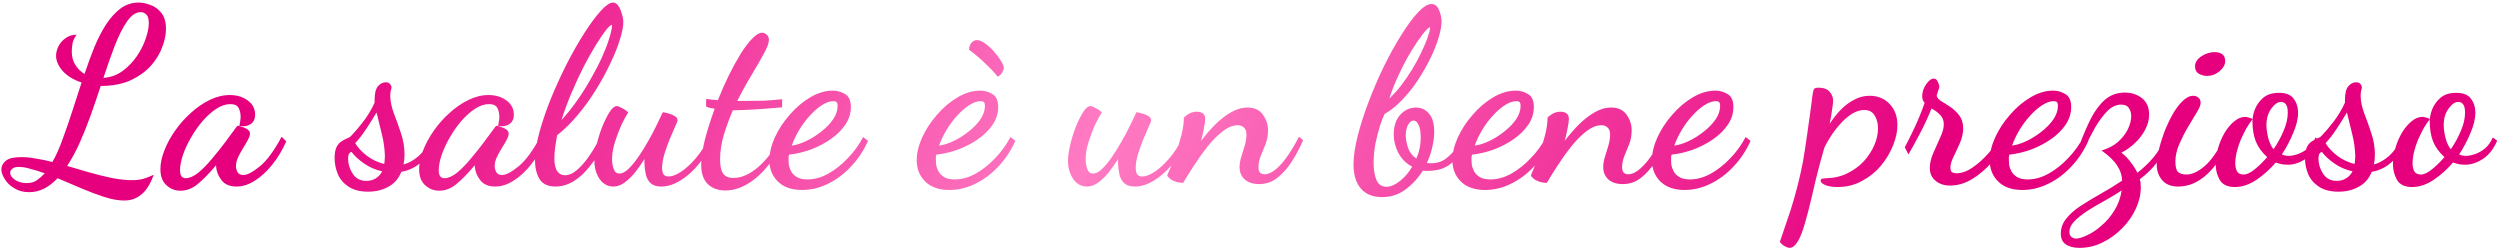 <svg width="586" height="59" viewBox="0 0 586 59" fill="none" xmlns="http://www.w3.org/2000/svg">
<path d="M29.128 47.002C27.709 47.002 26.118 46.715 24.355 46.14C22.592 45.565 20.771 44.875 18.892 44.07C17.052 43.265 15.251 42.498 13.488 41.77C12.529 42.805 11.494 43.61 10.383 44.185C9.271 44.76 8.082 45.047 6.817 45.047C5.476 45.047 4.326 44.741 3.368 44.127C2.371 43.553 1.623 42.843 1.125 42C0.588 41.157 0.32 40.39 0.32 39.7C0.32 38.933 0.665 38.263 1.355 37.688C2.045 37.112 3.272 36.825 5.035 36.825C6.07 36.825 7.201 36.94 8.428 37.17C9.693 37.362 10.977 37.63 12.28 37.975C13.162 36.442 13.967 34.64 14.695 32.57C15.462 30.5 16.209 28.334 16.938 26.073C17.666 23.773 18.394 21.53 19.122 19.345C17.206 18.693 15.73 17.793 14.695 16.642C13.66 15.454 13.143 14.266 13.143 13.078C13.143 12.311 13.334 11.563 13.717 10.835C14.101 10.068 14.657 9.436 15.385 8.938C16.113 8.401 16.976 8.133 17.973 8.133C17.474 8.746 17.148 9.436 16.995 10.203C16.88 10.969 16.823 11.582 16.823 12.043C16.823 13.307 17.11 14.381 17.685 15.262C18.26 16.144 18.969 16.834 19.812 17.332C20.541 15.148 21.308 13.058 22.113 11.065C22.956 9.033 23.876 7.251 24.872 5.718C25.907 4.146 27.038 2.9 28.265 1.98C29.53 1.06 30.948 0.6 32.52 0.6C33.402 0.6 34.322 0.792 35.28 1.175C36.277 1.52 37.12 2.133 37.81 3.015C38.538 3.897 38.903 5.162 38.903 6.81C38.903 8.113 38.615 9.512 38.04 11.008C37.503 12.502 36.641 13.94 35.453 15.32C34.264 16.662 32.731 17.793 30.852 18.712C29.012 19.594 26.77 20.073 24.125 20.15C24.048 20.15 23.953 20.15 23.837 20.15C23.761 20.15 23.684 20.15 23.608 20.15C22.879 22.373 22.113 24.616 21.308 26.878C20.503 29.139 19.64 31.305 18.72 33.375C17.8 35.445 16.803 37.285 15.73 38.895C17.225 39.317 18.873 39.796 20.675 40.333C22.515 40.869 24.336 41.329 26.137 41.712C27.977 42.057 29.587 42.23 30.968 42.23C31.887 42.23 32.731 42.134 33.498 41.943C34.303 41.712 35.146 41.387 36.028 40.965C35.261 43.112 34.303 44.645 33.153 45.565C32.041 46.523 30.699 47.002 29.128 47.002ZM6.242 42.92C7.239 42.92 8.044 42.69 8.658 42.23C9.271 41.808 9.884 41.272 10.498 40.62C9.309 40.198 8.197 39.853 7.162 39.585C6.128 39.278 5.227 39.125 4.46 39.125C3.732 39.125 3.214 39.259 2.908 39.528C2.562 39.796 2.39 40.122 2.39 40.505C2.39 41.118 2.773 41.674 3.54 42.172C4.307 42.671 5.207 42.92 6.242 42.92ZM24.24 18.253C25.927 18.137 27.422 17.601 28.725 16.642C30.028 15.684 31.14 14.534 32.06 13.193C32.98 11.851 33.67 10.49 34.13 9.11C34.628 7.692 34.877 6.465 34.877 5.43C34.877 4.433 34.686 3.763 34.303 3.417C33.919 3.034 33.478 2.842 32.98 2.842C31.868 2.842 30.814 3.552 29.817 4.97C28.821 6.388 27.863 8.267 26.942 10.605C26.061 12.905 25.16 15.454 24.24 18.253ZM42.315 44.703C41.05 44.703 39.958 44.281 39.038 43.438C38.079 42.594 37.6 41.329 37.6 39.642C37.6 38.301 37.907 36.844 38.52 35.273C39.134 33.701 39.977 32.148 41.05 30.615C42.124 29.082 43.35 27.702 44.73 26.475C46.11 25.21 47.586 24.194 49.158 23.427C50.729 22.661 52.301 22.277 53.873 22.277C55.521 22.277 56.92 22.699 58.07 23.543C59.22 24.386 59.795 25.497 59.795 26.878C59.795 27.913 59.431 28.66 58.703 29.12C57.974 29.58 57.112 29.714 56.115 29.523C56.192 29.177 56.249 28.832 56.288 28.488C56.364 28.142 56.403 27.778 56.403 27.395C56.403 26.628 56.249 25.938 55.943 25.325C55.636 24.712 54.984 24.405 53.988 24.405C52.914 24.405 51.822 24.769 50.71 25.497C49.599 26.226 48.525 27.184 47.49 28.372C46.494 29.523 45.593 30.807 44.788 32.225C43.983 33.605 43.35 34.966 42.89 36.307C42.43 37.649 42.2 38.857 42.2 39.93C42.2 41.157 42.641 41.77 43.523 41.77C44.404 41.77 45.382 41.348 46.455 40.505C47.529 39.623 48.602 38.531 49.675 37.227C50.787 35.924 51.841 34.602 52.838 33.26C53.834 31.88 54.697 30.711 55.425 29.753C55.54 29.561 55.694 29.465 55.885 29.465C56.039 29.503 56.326 29.599 56.748 29.753C57.208 29.867 57.629 30.059 58.013 30.328C58.396 30.596 58.588 30.941 58.588 31.363C58.588 31.746 58.415 32.244 58.07 32.858C57.764 33.432 57.38 34.084 56.92 34.812C56.499 35.502 56.115 36.212 55.77 36.94C55.464 37.63 55.31 38.301 55.31 38.953C55.31 39.451 55.444 39.93 55.713 40.39C55.981 40.812 56.422 41.023 57.035 41.023C57.955 41.023 59.239 40.352 60.888 39.01C62.574 37.63 64.28 35.311 66.005 32.053L67.098 33.145C66.178 35.215 65.066 37.055 63.763 38.665C62.498 40.237 61.156 41.463 59.738 42.345C58.319 43.265 56.882 43.725 55.425 43.725C53.854 43.725 52.684 43.227 51.918 42.23C51.151 41.233 50.729 40.16 50.653 39.01C50.653 38.933 50.653 38.876 50.653 38.837C50.653 38.799 50.653 38.761 50.653 38.722C49.119 40.562 47.701 42.019 46.398 43.093C45.133 44.166 43.772 44.703 42.315 44.703ZM86.309 44.932C84.392 44.932 82.839 44.53 81.651 43.725C80.501 42.958 79.677 41.981 79.179 40.792C78.68 39.566 78.431 38.32 78.431 37.055C78.431 35.943 78.584 35.081 78.891 34.468C79.198 33.854 79.581 33.413 80.041 33.145C80.501 32.838 80.923 32.608 81.306 32.455C81.728 32.302 82.034 32.129 82.226 31.938C83.184 30.941 84.162 29.791 85.159 28.488C86.194 27.146 87.075 25.67 87.804 24.06V23.485C87.804 21.952 88.053 20.878 88.551 20.265C89.088 19.613 89.701 19.288 90.391 19.288C90.851 19.288 91.177 19.402 91.369 19.633C91.599 19.863 91.733 20.131 91.771 20.438C91.771 20.668 91.714 20.936 91.599 21.242C91.522 21.549 91.484 21.971 91.484 22.508C91.484 23.657 91.752 24.98 92.289 26.475C92.864 27.932 93.419 29.484 93.956 31.133C94.531 32.781 94.819 34.468 94.819 36.193C94.819 36.653 94.799 37.074 94.761 37.458C94.723 37.841 94.665 38.205 94.589 38.55C95.777 38.243 96.946 37.592 98.096 36.595C99.246 35.56 100.339 34.046 101.374 32.053L102.064 32.57C101.335 34.755 100.281 36.518 98.901 37.86C97.521 39.163 95.911 39.968 94.071 40.275C93.458 41.847 92.442 43.016 91.024 43.782C89.644 44.549 88.072 44.932 86.309 44.932ZM85.906 42.403C86.673 42.403 87.382 42.211 88.034 41.828C88.685 41.444 89.203 40.888 89.586 40.16C88.014 39.815 86.596 39.202 85.331 38.32C84.066 37.438 83.089 36.538 82.399 35.617C81.862 35.733 81.594 36.25 81.594 37.17C81.594 38.435 81.958 39.623 82.686 40.735C83.414 41.847 84.488 42.403 85.906 42.403ZM90.046 38.435C90.123 38.167 90.161 37.86 90.161 37.515C90.199 37.132 90.219 36.844 90.219 36.653C90.18 34.928 89.95 33.222 89.529 31.535C89.107 29.848 88.685 28.123 88.264 26.36C87.574 27.548 86.769 28.832 85.849 30.212C84.929 31.593 84.066 32.704 83.261 33.547C83.874 34.583 84.775 35.56 85.964 36.48C87.152 37.4 88.513 38.052 90.046 38.435ZM102.96 44.703C101.695 44.703 100.602 44.281 99.682 43.438C98.724 42.594 98.245 41.329 98.245 39.642C98.245 38.301 98.551 36.844 99.165 35.273C99.778 33.701 100.621 32.148 101.695 30.615C102.768 29.082 103.995 27.702 105.375 26.475C106.755 25.21 108.231 24.194 109.802 23.427C111.374 22.661 112.946 22.277 114.517 22.277C116.166 22.277 117.565 22.699 118.715 23.543C119.865 24.386 120.44 25.497 120.44 26.878C120.44 27.913 120.076 28.66 119.347 29.12C118.619 29.58 117.756 29.714 116.76 29.523C116.836 29.177 116.894 28.832 116.932 28.488C117.009 28.142 117.047 27.778 117.047 27.395C117.047 26.628 116.894 25.938 116.587 25.325C116.281 24.712 115.629 24.405 114.632 24.405C113.559 24.405 112.466 24.769 111.355 25.497C110.243 26.226 109.17 27.184 108.135 28.372C107.138 29.523 106.237 30.807 105.432 32.225C104.627 33.605 103.995 34.966 103.535 36.307C103.075 37.649 102.845 38.857 102.845 39.93C102.845 41.157 103.286 41.77 104.167 41.77C105.049 41.77 106.026 41.348 107.1 40.505C108.173 39.623 109.246 38.531 110.32 37.227C111.431 35.924 112.486 34.602 113.482 33.26C114.479 31.88 115.341 30.711 116.07 29.753C116.185 29.561 116.338 29.465 116.53 29.465C116.683 29.503 116.971 29.599 117.392 29.753C117.852 29.867 118.274 30.059 118.657 30.328C119.041 30.596 119.232 30.941 119.232 31.363C119.232 31.746 119.06 32.244 118.715 32.858C118.408 33.432 118.025 34.084 117.565 34.812C117.143 35.502 116.76 36.212 116.415 36.94C116.108 37.63 115.955 38.301 115.955 38.953C115.955 39.451 116.089 39.93 116.357 40.39C116.626 40.812 117.066 41.023 117.68 41.023C118.6 41.023 119.884 40.352 121.532 39.01C123.219 37.63 124.925 35.311 126.65 32.053L127.742 33.145C126.822 35.215 125.711 37.055 124.407 38.665C123.142 40.237 121.801 41.463 120.382 42.345C118.964 43.265 117.526 43.725 116.07 43.725C114.498 43.725 113.329 43.227 112.562 42.23C111.796 41.233 111.374 40.16 111.297 39.01C111.297 38.933 111.297 38.876 111.297 38.837C111.297 38.799 111.297 38.761 111.297 38.722C109.764 40.562 108.346 42.019 107.042 43.093C105.777 44.166 104.416 44.703 102.96 44.703ZM130.234 43.725C128.432 43.725 127.167 43.131 126.439 41.943C125.749 40.716 125.404 39.278 125.404 37.63C125.404 35.752 125.749 33.547 126.439 31.017C127.129 28.488 128.03 25.843 129.142 23.082C130.292 20.284 131.537 17.562 132.879 14.918C134.259 12.234 135.639 9.819 137.019 7.673C138.399 5.526 139.664 3.82 140.814 2.555C142.002 1.252 142.961 0.6 143.689 0.6C144.187 0.6 144.609 0.868 144.954 1.405C145.299 1.903 145.567 2.517 145.759 3.245C145.989 3.935 146.104 4.587 146.104 5.2C146.104 6.235 145.836 7.596 145.299 9.283C144.801 10.931 144.072 12.752 143.114 14.745C142.194 16.738 141.082 18.789 139.779 20.898C138.514 22.968 137.096 24.942 135.524 26.82C133.991 28.698 132.342 30.328 130.579 31.707C130.426 32.666 130.272 33.624 130.119 34.583C130.004 35.502 129.947 36.346 129.947 37.112C129.947 38.492 130.177 39.508 130.637 40.16C131.097 40.773 131.691 41.08 132.419 41.08C133.377 41.08 134.355 40.639 135.352 39.758C136.387 38.837 137.364 37.688 138.284 36.307C139.242 34.889 140.067 33.432 140.757 31.938L142.137 32.685C140.488 36.097 138.648 38.799 136.617 40.792C134.585 42.748 132.457 43.725 130.234 43.725ZM131.614 28.142C132.917 26.724 134.144 25.191 135.294 23.543C136.482 21.856 137.556 20.15 138.514 18.425C139.511 16.7 140.373 15.033 141.102 13.422C141.83 11.812 142.386 10.375 142.769 9.11C143.191 7.807 143.421 6.772 143.459 6.005C143.459 5.967 143.459 5.947 143.459 5.947C143.459 5.909 143.459 5.871 143.459 5.832C143.152 5.832 142.654 6.273 141.964 7.155C141.312 7.998 140.527 9.168 139.607 10.662C138.687 12.158 137.728 13.863 136.732 15.78C135.773 17.697 134.834 19.728 133.914 21.875C133.032 23.983 132.266 26.073 131.614 28.142ZM143.753 43.725C142.45 43.725 141.377 43.131 140.533 41.943C139.728 40.716 139.326 39.317 139.326 37.745C139.326 36.672 139.498 35.407 139.843 33.95C140.188 32.493 140.629 31.075 141.166 29.695C141.741 28.315 142.316 27.165 142.891 26.245C143.504 25.325 144.06 24.865 144.558 24.865C144.827 24.865 145.229 25.018 145.766 25.325C146.341 25.593 146.839 25.938 147.261 26.36C146.839 26.973 146.322 27.913 145.708 29.177C145.133 30.442 144.616 31.803 144.156 33.26C143.696 34.717 143.466 36.039 143.466 37.227C143.466 37.381 143.485 37.745 143.523 38.32C143.6 38.895 143.753 39.432 143.983 39.93C144.213 40.428 144.616 40.678 145.191 40.678C145.842 40.678 146.532 40.333 147.261 39.642C148.027 38.914 148.794 37.994 149.561 36.883C150.366 35.733 151.132 34.506 151.861 33.203C152.627 31.899 153.298 30.634 153.873 29.407C154.487 28.181 154.985 27.146 155.368 26.302C155.713 26.341 156.154 26.437 156.691 26.59C157.266 26.743 157.764 26.954 158.186 27.223C158.607 27.453 158.818 27.797 158.818 28.258C158.818 28.372 158.627 28.852 158.243 29.695C157.898 30.5 157.477 31.477 156.978 32.627C156.518 33.778 156.097 34.966 155.713 36.193C155.368 37.381 155.196 38.435 155.196 39.355C155.196 39.892 155.292 40.371 155.483 40.792C155.713 41.176 156.135 41.367 156.748 41.367C157.553 41.367 158.512 41.003 159.623 40.275C160.735 39.547 161.885 38.492 163.073 37.112C164.262 35.733 165.316 34.084 166.236 32.167L167.098 32.858C166.255 34.928 165.162 36.787 163.821 38.435C162.479 40.083 161.042 41.367 159.508 42.288C157.975 43.246 156.48 43.725 155.023 43.725C153.912 43.725 153.068 43.457 152.493 42.92C151.957 42.422 151.592 41.77 151.401 40.965C151.209 40.122 151.094 39.278 151.056 38.435C151.056 38.243 151.056 38.052 151.056 37.86C151.056 37.63 151.056 37.438 151.056 37.285C150.404 38.32 149.695 39.336 148.928 40.333C148.162 41.291 147.337 42.096 146.456 42.748C145.612 43.399 144.712 43.725 143.753 43.725ZM169.997 44.645C168.31 44.645 166.949 44.147 165.914 43.15C164.879 42.153 164.362 40.639 164.362 38.608C164.362 37.036 164.649 35.081 165.224 32.742C165.838 30.404 166.604 27.989 167.524 25.497C167.256 25.421 166.93 25.363 166.547 25.325C166.202 25.248 165.857 25.133 165.512 24.98V23.198C166.125 23.274 166.623 23.332 167.007 23.37C167.428 23.408 167.85 23.447 168.272 23.485C169.077 21.453 169.939 19.498 170.859 17.62C171.818 15.703 172.757 13.998 173.677 12.502C174.635 11.008 175.536 9.838 176.379 8.995C177.223 8.113 177.97 7.673 178.622 7.673C179.005 7.673 179.369 7.826 179.714 8.133C180.059 8.401 180.232 8.803 180.232 9.34C180.232 10.107 179.829 11.199 179.024 12.617C178.258 14.036 177.299 15.703 176.149 17.62C174.999 19.498 173.888 21.511 172.814 23.657C173.121 23.657 173.428 23.657 173.734 23.657C174.041 23.657 174.328 23.657 174.597 23.657C176.283 23.657 177.798 23.638 179.139 23.6C180.519 23.523 181.918 23.408 183.337 23.255V25.152C181.228 25.344 179.293 25.497 177.529 25.613C175.766 25.727 174.079 25.804 172.469 25.843C172.354 25.843 172.239 25.843 172.124 25.843C172.009 25.843 171.894 25.843 171.779 25.843C170.974 27.721 170.265 29.657 169.652 31.65C169.077 33.605 168.789 35.522 168.789 37.4C168.789 38.972 169.038 40.083 169.537 40.735C170.035 41.387 170.821 41.712 171.894 41.712C173.811 41.712 175.766 40.85 177.759 39.125C179.791 37.362 181.554 34.985 183.049 31.995L183.854 32.57C182.858 34.832 181.612 36.883 180.117 38.722C178.66 40.562 177.069 42 175.344 43.035C173.619 44.108 171.837 44.645 169.997 44.645ZM187.999 44.53C185.546 44.53 183.648 43.859 182.307 42.517C181.003 41.214 180.352 39.566 180.352 37.572C180.352 35.886 180.773 34.103 181.617 32.225C182.498 30.308 183.667 28.526 185.124 26.878C186.581 25.191 188.191 23.83 189.954 22.795C191.717 21.76 193.481 21.242 195.244 21.242C196.241 21.242 197.18 21.511 198.062 22.047C198.982 22.546 199.442 23.562 199.442 25.095C199.442 26.552 199.02 27.913 198.177 29.177C197.333 30.442 196.202 31.573 194.784 32.57C193.366 33.567 191.794 34.391 190.069 35.042C188.382 35.656 186.677 36.058 184.952 36.25C184.913 36.403 184.875 36.576 184.837 36.767C184.837 36.921 184.837 37.189 184.837 37.572C184.837 37.764 184.856 38.109 184.894 38.608C184.971 39.068 185.143 39.566 185.412 40.102C185.68 40.639 186.121 41.099 186.734 41.483C187.347 41.866 188.191 42.057 189.264 42.057C190.874 42.057 192.484 41.617 194.094 40.735C195.742 39.815 197.276 38.608 198.694 37.112C200.151 35.617 201.358 33.95 202.317 32.11L203.467 33.03C202.432 35.33 201.09 37.343 199.442 39.068C197.832 40.792 196.03 42.134 194.037 43.093C192.082 44.051 190.069 44.53 187.999 44.53ZM185.584 34.123C186.581 34.008 187.692 33.663 188.919 33.087C190.146 32.513 191.315 31.784 192.427 30.902C193.577 30.021 194.516 29.062 195.244 28.027C195.972 26.954 196.337 25.881 196.337 24.808C196.337 24.386 196.26 24.098 196.107 23.945C195.953 23.792 195.704 23.715 195.359 23.715C194.477 23.715 193.557 24.041 192.599 24.692C191.641 25.306 190.702 26.13 189.782 27.165C188.862 28.162 188.037 29.273 187.309 30.5C186.581 31.727 186.006 32.934 185.584 34.123ZM222.533 44.53C220.079 44.53 218.182 43.859 216.84 42.517C215.537 41.214 214.885 39.566 214.885 37.572C214.885 35.886 215.307 34.103 216.15 32.225C217.032 30.308 218.201 28.526 219.658 26.878C221.114 25.191 222.724 23.83 224.488 22.795C226.251 21.76 228.014 21.242 229.778 21.242C230.774 21.242 231.714 21.511 232.595 22.047C233.515 22.546 233.975 23.562 233.975 25.095C233.975 26.552 233.554 27.913 232.71 29.177C231.867 30.442 230.736 31.573 229.318 32.57C227.899 33.567 226.328 34.391 224.603 35.042C222.916 35.656 221.21 36.058 219.485 36.25C219.447 36.403 219.409 36.576 219.37 36.767C219.37 36.921 219.37 37.189 219.37 37.572C219.37 37.764 219.389 38.109 219.428 38.608C219.504 39.068 219.677 39.566 219.945 40.102C220.214 40.639 220.654 41.099 221.268 41.483C221.881 41.866 222.724 42.057 223.798 42.057C225.408 42.057 227.018 41.617 228.628 40.735C230.276 39.815 231.809 38.608 233.228 37.112C234.684 35.617 235.892 33.95 236.85 32.11L238 33.03C236.965 35.33 235.624 37.343 233.975 39.068C232.365 40.792 230.564 42.134 228.57 43.093C226.615 44.051 224.603 44.53 222.533 44.53ZM220.118 34.123C221.114 34.008 222.226 33.663 223.453 33.087C224.679 32.513 225.849 31.784 226.96 30.902C228.11 30.021 229.049 29.062 229.778 28.027C230.506 26.954 230.87 25.881 230.87 24.808C230.87 24.386 230.794 24.098 230.64 23.945C230.487 23.792 230.238 23.715 229.893 23.715C229.011 23.715 228.091 24.041 227.133 24.692C226.174 25.306 225.235 26.13 224.315 27.165C223.395 28.162 222.571 29.273 221.843 30.5C221.114 31.727 220.539 32.934 220.118 34.123ZM233.86 17.965C232.979 16.892 232.02 15.876 230.985 14.918C229.989 13.921 228.704 12.828 227.133 11.64C227.209 10.873 227.42 10.318 227.765 9.973C228.149 9.589 228.551 9.398 228.973 9.398C229.548 9.398 230.199 9.666 230.928 10.203C231.656 10.701 232.346 11.333 232.998 12.1C233.688 12.867 234.244 13.614 234.665 14.342C235.087 15.033 235.298 15.55 235.298 15.895C235.298 16.163 235.164 16.527 234.895 16.988C234.665 17.448 234.32 17.773 233.86 17.965ZM254.767 43.725C253.463 43.725 252.39 43.131 251.546 41.943C250.741 40.716 250.339 39.317 250.339 37.745C250.339 36.672 250.511 35.407 250.856 33.95C251.201 32.493 251.642 31.075 252.179 29.695C252.754 28.315 253.329 27.165 253.904 26.245C254.517 25.325 255.073 24.865 255.572 24.865C255.84 24.865 256.242 25.018 256.779 25.325C257.354 25.593 257.852 25.938 258.274 26.36C257.852 26.973 257.335 27.913 256.722 29.177C256.147 30.442 255.629 31.803 255.169 33.26C254.709 34.717 254.479 36.039 254.479 37.227C254.479 37.381 254.498 37.745 254.537 38.32C254.613 38.895 254.767 39.432 254.997 39.93C255.227 40.428 255.629 40.678 256.204 40.678C256.856 40.678 257.546 40.333 258.274 39.642C259.041 38.914 259.807 37.994 260.574 36.883C261.379 35.733 262.146 34.506 262.874 33.203C263.641 31.899 264.312 30.634 264.887 29.407C265.5 28.181 265.998 27.146 266.382 26.302C266.727 26.341 267.167 26.437 267.704 26.59C268.279 26.743 268.777 26.954 269.199 27.223C269.621 27.453 269.832 27.797 269.832 28.258C269.832 28.372 269.64 28.852 269.257 29.695C268.912 30.5 268.49 31.477 267.992 32.627C267.532 33.778 267.11 34.966 266.727 36.193C266.382 37.381 266.209 38.435 266.209 39.355C266.209 39.892 266.305 40.371 266.497 40.792C266.727 41.176 267.148 41.367 267.762 41.367C268.567 41.367 269.525 41.003 270.637 40.275C271.748 39.547 272.898 38.492 274.087 37.112C275.275 35.733 276.329 34.084 277.249 32.167L278.112 32.858C277.268 34.928 276.176 36.787 274.834 38.435C273.492 40.083 272.055 41.367 270.522 42.288C268.988 43.246 267.493 43.725 266.037 43.725C264.925 43.725 264.082 43.457 263.507 42.92C262.97 42.422 262.606 41.77 262.414 40.965C262.222 40.122 262.107 39.278 262.069 38.435C262.069 38.243 262.069 38.052 262.069 37.86C262.069 37.63 262.069 37.438 262.069 37.285C261.417 38.32 260.708 39.336 259.942 40.333C259.175 41.291 258.351 42.096 257.469 42.748C256.626 43.399 255.725 43.725 254.767 43.725ZM295.155 43.15C293.66 43.15 292.51 42.767 291.705 42C290.938 41.272 290.555 40.333 290.555 39.182C290.555 38.416 290.689 37.611 290.957 36.767C291.226 35.886 291.494 35.004 291.762 34.123C292.031 33.241 292.165 32.398 292.165 31.593C292.165 30.749 291.954 30.174 291.532 29.867C291.149 29.523 290.689 29.35 290.152 29.35C289.002 29.35 287.814 29.829 286.587 30.788C285.399 31.707 284.23 32.877 283.08 34.295C281.968 35.713 280.914 37.189 279.917 38.722C278.921 40.256 278.058 41.636 277.33 42.862C276.602 42.862 275.912 42.728 275.26 42.46C274.608 42.23 274.052 41.808 273.592 41.195C273.631 41.003 273.861 40.428 274.282 39.47C274.666 38.473 275.107 37.304 275.605 35.962C276.103 34.583 276.544 33.145 276.927 31.65C277.311 30.155 277.502 28.794 277.502 27.567C277.771 27.261 278.173 26.954 278.71 26.648C279.285 26.341 279.879 26.188 280.492 26.188C281.834 26.188 282.505 26.762 282.505 27.913C282.505 28.372 282.409 29.062 282.217 29.983C282.064 30.864 281.834 31.88 281.527 33.03C282.524 31.688 283.617 30.423 284.805 29.235C285.993 28.047 287.22 27.088 288.485 26.36C289.788 25.593 291.092 25.21 292.395 25.21C294.043 25.21 295.251 25.766 296.017 26.878C296.822 27.989 297.225 29.216 297.225 30.558C297.225 31.707 297.033 32.781 296.65 33.778C296.267 34.774 295.883 35.713 295.5 36.595C295.155 37.477 294.982 38.339 294.982 39.182C294.982 39.796 295.117 40.237 295.385 40.505C295.692 40.735 296.017 40.85 296.362 40.85C297.282 40.85 298.241 40.409 299.237 39.528C300.234 38.646 301.173 37.534 302.055 36.193C302.975 34.812 303.78 33.432 304.47 32.053L305.447 32.858C304.642 34.736 303.722 36.461 302.687 38.032C301.691 39.566 300.56 40.812 299.295 41.77C298.068 42.69 296.688 43.15 295.155 43.15ZM323.929 46.197C321.744 46.197 320.077 45.508 318.927 44.127C317.815 42.786 317.259 40.927 317.259 38.55C317.259 36.672 317.585 34.448 318.237 31.88C318.888 29.312 319.751 26.628 320.824 23.83C321.897 20.993 323.086 18.233 324.389 15.55C325.731 12.828 327.092 10.375 328.472 8.19C329.852 5.967 331.155 4.203 332.382 2.9C333.608 1.597 334.662 0.945 335.544 0.945C336.311 0.945 336.886 1.386 337.269 2.267C337.652 3.149 337.863 4.031 337.902 4.912C337.902 5.986 337.672 7.289 337.212 8.822C336.752 10.356 336.1 11.985 335.257 13.71C334.413 15.435 333.436 17.141 332.324 18.828C331.212 20.514 329.986 22.047 328.644 23.427C327.341 24.808 325.98 25.9 324.562 26.705C324.293 27.203 323.948 28.066 323.527 29.293C323.143 30.519 322.779 31.918 322.434 33.49C322.127 35.062 321.974 36.633 321.974 38.205C321.974 39.738 322.185 41.042 322.607 42.115C323.067 43.227 323.852 43.782 324.964 43.782C325.961 43.782 327.034 43.322 328.184 42.403C329.334 41.483 330.273 40.371 331.002 39.068C329.583 38.301 328.51 37.227 327.782 35.847C327.053 34.468 326.689 33.011 326.689 31.477C326.689 29.599 327.187 28.085 328.184 26.935C329.219 25.785 330.465 25.21 331.922 25.21C333.148 25.21 334.164 25.689 334.969 26.648C335.774 27.567 336.177 29.005 336.177 30.96C336.177 32.072 336.023 33.26 335.717 34.525C335.448 35.752 335.027 36.978 334.452 38.205C334.643 38.205 334.797 38.224 334.912 38.263C335.065 38.263 335.257 38.263 335.487 38.263C336.828 38.263 337.978 37.898 338.937 37.17C339.895 36.442 340.7 35.579 341.352 34.583C342.003 33.586 342.521 32.685 342.904 31.88L343.767 33.087C342.808 35.349 341.62 37.074 340.202 38.263C338.822 39.451 337.001 40.045 334.739 40.045C334.547 40.045 334.337 40.045 334.107 40.045C333.915 40.045 333.723 40.026 333.532 39.987C332.458 41.712 331.117 43.169 329.507 44.358C327.935 45.584 326.076 46.197 323.929 46.197ZM331.979 37.17C332.324 36.403 332.573 35.637 332.727 34.87C332.918 34.065 333.014 33.203 333.014 32.282C333.014 30.902 332.842 29.887 332.497 29.235C332.19 28.583 331.807 28.258 331.347 28.258C330.848 28.258 330.407 28.602 330.024 29.293C329.679 29.983 329.507 30.807 329.507 31.765C329.507 32.57 329.679 33.509 330.024 34.583C330.369 35.656 331.021 36.518 331.979 37.17ZM325.654 23.082C326.612 22.201 327.532 21.185 328.414 20.035C329.334 18.847 330.177 17.62 330.944 16.355C331.749 15.052 332.439 13.787 333.014 12.56C333.627 11.295 334.126 10.164 334.509 9.168C334.892 8.133 335.122 7.308 335.199 6.695C335.199 6.618 335.199 6.561 335.199 6.522C335.199 6.446 335.199 6.388 335.199 6.35C334.854 6.465 334.279 7.021 333.474 8.018C332.707 9.014 331.826 10.318 330.829 11.928C329.871 13.499 328.932 15.262 328.012 17.218C327.092 19.134 326.306 21.089 325.654 23.082ZM348.089 44.53C345.636 44.53 343.739 43.859 342.397 42.517C341.094 41.214 340.442 39.566 340.442 37.572C340.442 35.886 340.864 34.103 341.707 32.225C342.589 30.308 343.758 28.526 345.214 26.878C346.671 25.191 348.281 23.83 350.044 22.795C351.808 21.76 353.571 21.242 355.334 21.242C356.331 21.242 357.27 21.511 358.152 22.047C359.072 22.546 359.532 23.562 359.532 25.095C359.532 26.552 359.11 27.913 358.267 29.177C357.424 30.442 356.293 31.573 354.874 32.57C353.456 33.567 351.884 34.391 350.159 35.042C348.473 35.656 346.767 36.058 345.042 36.25C345.004 36.403 344.965 36.576 344.927 36.767C344.927 36.921 344.927 37.189 344.927 37.572C344.927 37.764 344.946 38.109 344.984 38.608C345.061 39.068 345.234 39.566 345.502 40.102C345.77 40.639 346.211 41.099 346.824 41.483C347.438 41.866 348.281 42.057 349.354 42.057C350.964 42.057 352.574 41.617 354.184 40.735C355.833 39.815 357.366 38.608 358.784 37.112C360.241 35.617 361.449 33.95 362.407 32.11L363.557 33.03C362.522 35.33 361.18 37.343 359.532 39.068C357.922 40.792 356.12 42.134 354.127 43.093C352.172 44.051 350.159 44.53 348.089 44.53ZM345.674 34.123C346.671 34.008 347.783 33.663 349.009 33.087C350.236 32.513 351.405 31.784 352.517 30.902C353.667 30.021 354.606 29.062 355.334 28.027C356.063 26.954 356.427 25.881 356.427 24.808C356.427 24.386 356.35 24.098 356.197 23.945C356.044 23.792 355.794 23.715 355.449 23.715C354.568 23.715 353.648 24.041 352.689 24.692C351.731 25.306 350.792 26.13 349.872 27.165C348.952 28.162 348.128 29.273 347.399 30.5C346.671 31.727 346.096 32.934 345.674 34.123ZM380.394 43.15C378.899 43.15 377.749 42.767 376.944 42C376.177 41.272 375.794 40.333 375.794 39.182C375.794 38.416 375.928 37.611 376.197 36.767C376.465 35.886 376.733 35.004 377.002 34.123C377.27 33.241 377.404 32.398 377.404 31.593C377.404 30.749 377.193 30.174 376.772 29.867C376.388 29.523 375.928 29.35 375.392 29.35C374.242 29.35 373.053 29.829 371.827 30.788C370.638 31.707 369.469 32.877 368.319 34.295C367.207 35.713 366.153 37.189 365.157 38.722C364.16 40.256 363.297 41.636 362.569 42.862C361.841 42.862 361.151 42.728 360.499 42.46C359.847 42.23 359.292 41.808 358.832 41.195C358.87 41.003 359.1 40.428 359.522 39.47C359.905 38.473 360.346 37.304 360.844 35.962C361.342 34.583 361.783 33.145 362.167 31.65C362.55 30.155 362.742 28.794 362.742 27.567C363.01 27.261 363.412 26.954 363.949 26.648C364.524 26.341 365.118 26.188 365.732 26.188C367.073 26.188 367.744 26.762 367.744 27.913C367.744 28.372 367.648 29.062 367.457 29.983C367.303 30.864 367.073 31.88 366.767 33.03C367.763 31.688 368.856 30.423 370.044 29.235C371.232 28.047 372.459 27.088 373.724 26.36C375.027 25.593 376.331 25.21 377.634 25.21C379.282 25.21 380.49 25.766 381.257 26.878C382.062 27.989 382.464 29.216 382.464 30.558C382.464 31.707 382.272 32.781 381.889 33.778C381.506 34.774 381.122 35.713 380.739 36.595C380.394 37.477 380.222 38.339 380.222 39.182C380.222 39.796 380.356 40.237 380.624 40.505C380.931 40.735 381.257 40.85 381.602 40.85C382.522 40.85 383.48 40.409 384.477 39.528C385.473 38.646 386.412 37.534 387.294 36.193C388.214 34.812 389.019 33.432 389.709 32.053L390.687 32.858C389.882 34.736 388.962 36.461 387.927 38.032C386.93 39.566 385.799 40.812 384.534 41.77C383.307 42.69 381.927 43.15 380.394 43.15ZM394.864 44.53C392.411 44.53 390.514 43.859 389.172 42.517C387.869 41.214 387.217 39.566 387.217 37.572C387.217 35.886 387.639 34.103 388.482 32.225C389.364 30.308 390.533 28.526 391.989 26.878C393.446 25.191 395.056 23.83 396.819 22.795C398.583 21.76 400.346 21.242 402.109 21.242C403.106 21.242 404.045 21.511 404.927 22.047C405.847 22.546 406.307 23.562 406.307 25.095C406.307 26.552 405.885 27.913 405.042 29.177C404.199 30.442 403.068 31.573 401.649 32.57C400.231 33.567 398.659 34.391 396.934 35.042C395.248 35.656 393.542 36.058 391.817 36.25C391.779 36.403 391.74 36.576 391.702 36.767C391.702 36.921 391.702 37.189 391.702 37.572C391.702 37.764 391.721 38.109 391.759 38.608C391.836 39.068 392.009 39.566 392.277 40.102C392.545 40.639 392.986 41.099 393.599 41.483C394.213 41.866 395.056 42.057 396.129 42.057C397.739 42.057 399.349 41.617 400.959 40.735C402.608 39.815 404.141 38.608 405.559 37.112C407.016 35.617 408.224 33.95 409.182 32.11L410.332 33.03C409.297 35.33 407.955 37.343 406.307 39.068C404.697 40.792 402.895 42.134 400.902 43.093C398.947 44.051 396.934 44.53 394.864 44.53ZM392.449 34.123C393.446 34.008 394.558 33.663 395.784 33.087C397.011 32.513 398.18 31.784 399.292 30.902C400.442 30.021 401.381 29.062 402.109 28.027C402.838 26.954 403.202 25.881 403.202 24.808C403.202 24.386 403.125 24.098 402.972 23.945C402.819 23.792 402.569 23.715 402.224 23.715C401.343 23.715 400.423 24.041 399.464 24.692C398.506 25.306 397.567 26.13 396.647 27.165C395.727 28.162 394.903 29.273 394.174 30.5C393.446 31.727 392.871 32.934 392.449 34.123ZM419.508 58.1C419.201 58.1 418.876 58.004 418.531 57.812C418.186 57.659 417.898 57.468 417.668 57.237C417.4 57.008 417.246 56.816 417.208 56.663C418.166 53.864 418.991 51.43 419.681 49.36C420.332 47.328 420.888 45.392 421.348 43.553C421.808 41.751 422.23 39.873 422.613 37.917C422.958 35.924 423.303 33.663 423.648 31.133C424.031 28.564 424.453 25.478 424.913 21.875C424.99 21.415 425.086 21.089 425.201 20.898C425.316 20.668 425.68 20.552 426.293 20.552C427.481 20.552 428.344 20.878 428.881 21.53C429.417 22.143 429.686 22.833 429.686 23.6C429.686 23.983 429.609 24.654 429.456 25.613C429.341 26.571 429.149 27.702 428.881 29.005C429.609 27.893 430.433 26.839 431.353 25.843C432.311 24.846 433.366 24.041 434.516 23.427C435.666 22.776 436.911 22.45 438.253 22.45C440.131 22.45 441.684 23.082 442.911 24.348C444.137 25.613 444.751 27.28 444.751 29.35C444.751 30.845 444.406 32.436 443.716 34.123C443.064 35.771 442.125 37.343 440.898 38.837C439.671 40.294 438.196 41.483 436.471 42.403C434.746 43.361 432.848 43.84 430.778 43.84C429.551 43.84 428.574 43.687 427.846 43.38C427.117 43.073 426.753 42.728 426.753 42.345C426.753 42.077 426.887 41.923 427.156 41.885C427.462 41.808 427.788 41.77 428.133 41.77C429.935 41.732 431.564 41.348 433.021 40.62C434.516 39.892 435.8 38.953 436.873 37.803C437.946 36.614 438.771 35.349 439.346 34.008C439.921 32.666 440.208 31.343 440.208 30.04C440.208 28.89 439.94 27.893 439.403 27.05C438.905 26.207 438.1 25.785 436.988 25.785C436.03 25.785 435.052 26.092 434.056 26.705C433.097 27.318 432.196 28.104 431.353 29.062C430.51 29.983 429.762 30.96 429.111 31.995C428.459 32.992 427.961 33.873 427.616 34.64C426.887 37.17 426.216 39.681 425.603 42.172C425.028 44.703 424.472 47.041 423.936 49.188C423.399 51.334 422.862 53.155 422.326 54.65C421.751 56.145 421.137 57.161 420.486 57.697C420.179 57.966 419.853 58.1 419.508 58.1ZM457.118 43.495C455.7 43.495 454.55 43.112 453.668 42.345C452.786 41.617 452.345 40.62 452.345 39.355C452.345 38.282 452.614 37.132 453.15 35.905C453.687 34.678 454.224 33.471 454.761 32.282C455.336 31.094 455.623 30.04 455.623 29.12C455.623 28.238 455.336 27.51 454.761 26.935C454.186 26.322 453.515 25.823 452.748 25.44C451.905 27.548 450.946 29.599 449.873 31.593C448.838 33.547 447.995 35.081 447.343 36.193L446.48 34.525C447.017 33.528 447.726 32.11 448.608 30.27C449.49 28.43 450.333 26.379 451.138 24.117C450.755 23.734 450.563 23.217 450.563 22.565C450.563 21.568 450.87 20.629 451.483 19.747C452.096 18.866 452.691 18.425 453.266 18.425C453.726 18.425 454.051 18.693 454.243 19.23C454.473 19.728 454.588 20.073 454.588 20.265C454.588 20.457 454.492 20.802 454.301 21.3C454.147 21.798 454.032 22.163 453.956 22.392C453.994 22.814 454.32 23.236 454.933 23.657C455.585 24.041 456.313 24.501 457.118 25.038C457.923 25.574 458.632 26.245 459.246 27.05C459.859 27.855 460.166 28.871 460.166 30.098C460.166 31.209 459.916 32.34 459.418 33.49C458.92 34.64 458.421 35.713 457.923 36.71C457.425 37.707 457.176 38.569 457.176 39.297C457.176 39.834 457.31 40.198 457.578 40.39C457.885 40.543 458.23 40.62 458.613 40.62C459.533 40.62 460.491 40.352 461.488 39.815C462.485 39.24 463.462 38.512 464.421 37.63C465.379 36.748 466.222 35.828 466.951 34.87C467.679 33.873 468.235 32.972 468.618 32.167L469.998 33.203C469.27 34.851 468.216 36.48 466.836 38.09C465.456 39.662 463.922 40.965 462.236 42C460.549 42.997 458.843 43.495 457.118 43.495ZM474.039 44.53C471.586 44.53 469.688 43.859 468.347 42.517C467.043 41.214 466.392 39.566 466.392 37.572C466.392 35.886 466.813 34.103 467.657 32.225C468.538 30.308 469.708 28.526 471.164 26.878C472.621 25.191 474.231 23.83 475.994 22.795C477.758 21.76 479.521 21.242 481.284 21.242C482.281 21.242 483.22 21.511 484.102 22.047C485.022 22.546 485.482 23.562 485.482 25.095C485.482 26.552 485.06 27.913 484.217 29.177C483.373 30.442 482.243 31.573 480.824 32.57C479.406 33.567 477.834 34.391 476.109 35.042C474.423 35.656 472.717 36.058 470.992 36.25C470.953 36.403 470.915 36.576 470.877 36.767C470.877 36.921 470.877 37.189 470.877 37.572C470.877 37.764 470.896 38.109 470.934 38.608C471.011 39.068 471.183 39.566 471.452 40.102C471.72 40.639 472.161 41.099 472.774 41.483C473.388 41.866 474.231 42.057 475.304 42.057C476.914 42.057 478.524 41.617 480.134 40.735C481.783 39.815 483.316 38.608 484.734 37.112C486.191 35.617 487.398 33.95 488.357 32.11L489.507 33.03C488.472 35.33 487.13 37.343 485.482 39.068C483.872 40.792 482.07 42.134 480.077 43.093C478.122 44.051 476.109 44.53 474.039 44.53ZM471.624 34.123C472.621 34.008 473.733 33.663 474.959 33.087C476.186 32.513 477.355 31.784 478.467 30.902C479.617 30.021 480.556 29.062 481.284 28.027C482.013 26.954 482.377 25.881 482.377 24.808C482.377 24.386 482.3 24.098 482.147 23.945C481.993 23.792 481.744 23.715 481.399 23.715C480.518 23.715 479.598 24.041 478.639 24.692C477.681 25.306 476.742 26.13 475.822 27.165C474.902 28.162 474.078 29.273 473.349 30.5C472.621 31.727 472.046 32.934 471.624 34.123ZM487.426 58.1C486.085 58.1 485.031 57.832 484.264 57.295C483.459 56.797 483.056 55.953 483.056 54.765C483.056 53.462 483.478 52.292 484.321 51.258C485.126 50.222 486.219 49.245 487.599 48.325C489.017 47.405 490.57 46.466 492.256 45.508C493.981 44.549 495.706 43.495 497.431 42.345C497.393 41.118 497.01 39.949 496.281 38.837C495.591 37.726 494.365 36.538 492.601 35.273C494.096 34.851 495.361 34.199 496.396 33.318C497.431 32.398 498.217 31.401 498.754 30.328C499.291 29.216 499.559 28.181 499.559 27.223C499.559 26.532 499.386 25.919 499.041 25.383C498.696 24.808 498.083 24.52 497.201 24.52C496.051 24.52 494.978 25.018 493.981 26.015C492.985 27.012 492.026 28.296 491.106 29.867C490.225 31.439 489.362 33.126 488.519 34.928L487.426 34.008C488.27 31.746 489.151 29.695 490.071 27.855C491.03 25.977 492.141 24.482 493.406 23.37C494.71 22.258 496.262 21.703 498.064 21.703C499.636 21.703 500.977 22.143 502.089 23.025C503.201 23.907 503.756 25.191 503.756 26.878C503.756 28.066 503.45 29.235 502.836 30.385C502.261 31.497 501.476 32.532 500.479 33.49C499.521 34.41 498.447 35.177 497.259 35.79C498.102 36.442 498.831 37.189 499.444 38.032C500.096 38.876 500.613 39.7 500.996 40.505C502.376 39.432 503.622 38.243 504.734 36.94C505.846 35.637 506.727 34.142 507.379 32.455L508.126 33.375C507.551 35.062 506.689 36.653 505.539 38.148C504.427 39.604 503.105 40.888 501.571 42C501.648 42.268 501.706 42.537 501.744 42.805C501.782 43.112 501.801 43.476 501.801 43.898C501.801 45.584 501.418 47.252 500.651 48.9C499.885 50.587 498.811 52.12 497.431 53.5C496.09 54.88 494.556 55.992 492.831 56.835C491.145 57.678 489.343 58.1 487.426 58.1ZM486.621 55.915C487.311 55.915 488.193 55.647 489.266 55.11C490.378 54.612 491.49 53.864 492.601 52.867C493.751 51.909 494.748 50.74 495.591 49.36C496.473 47.98 497.048 46.408 497.316 44.645C495.898 45.565 494.461 46.428 493.004 47.233C491.547 48.038 490.225 48.823 489.036 49.59C487.848 50.395 486.89 51.181 486.161 51.947C485.433 52.714 485.069 53.519 485.069 54.362C485.069 54.899 485.222 55.282 485.529 55.513C485.836 55.781 486.2 55.915 486.621 55.915ZM510.602 43.725C508.915 43.725 507.65 43.227 506.807 42.23C505.964 41.233 505.542 40.026 505.542 38.608C505.542 37.726 505.695 36.614 506.002 35.273C506.309 33.931 506.73 32.532 507.267 31.075C507.842 29.58 508.494 28.181 509.222 26.878C509.95 25.574 510.736 24.52 511.579 23.715C512.423 22.872 513.266 22.45 514.109 22.45C514.569 22.45 514.972 22.603 515.317 22.91C515.662 23.178 515.834 23.581 515.834 24.117C515.834 24.616 515.528 25.363 514.914 26.36C514.339 27.357 513.649 28.507 512.844 29.81C512.078 31.113 511.388 32.474 510.774 33.892C510.199 35.273 509.912 36.595 509.912 37.86C509.912 39.087 510.123 39.911 510.544 40.333C511.004 40.716 511.656 40.907 512.499 40.907C513.803 40.907 515.221 40.256 516.754 38.953C518.288 37.649 519.879 35.368 521.527 32.11L522.389 33.03C521.048 36.403 519.342 39.029 517.272 40.907C515.202 42.786 512.979 43.725 510.602 43.725ZM517.387 17.793C516.659 17.793 515.988 17.62 515.374 17.275C514.799 16.892 514.512 16.317 514.512 15.55C514.512 14.63 515.01 13.844 516.007 13.193C517.004 12.541 518.039 12.215 519.112 12.215C519.802 12.215 520.377 12.368 520.837 12.675C521.335 12.982 521.584 13.537 521.584 14.342C521.584 15.148 521.144 15.933 520.262 16.7C519.38 17.428 518.422 17.793 517.387 17.793ZM523.835 43.84C522.11 43.84 520.922 43.265 520.27 42.115C519.657 41.003 519.35 39.777 519.35 38.435C519.35 37.208 519.542 35.962 519.925 34.697C520.308 33.394 520.826 32.187 521.478 31.075C522.168 29.963 522.915 29.082 523.72 28.43C524.563 27.74 525.407 27.395 526.25 27.395C526.518 27.395 526.825 27.453 527.17 27.567C527.553 27.644 527.822 27.778 527.975 27.97C527.515 28.545 527.036 29.254 526.538 30.098C526.078 30.941 525.637 31.842 525.215 32.8C524.832 33.72 524.525 34.659 524.295 35.617C524.065 36.576 523.95 37.458 523.95 38.263C523.95 39.029 524.084 39.662 524.353 40.16C524.659 40.658 525.177 40.907 525.905 40.907C526.633 40.907 527.496 40.505 528.493 39.7C529.528 38.857 530.505 37.898 531.425 36.825C530.198 35.713 529.317 34.506 528.78 33.203C528.243 31.861 527.975 30.251 527.975 28.372C527.975 27.567 528.167 26.648 528.55 25.613C528.972 24.578 529.623 23.677 530.505 22.91C531.425 22.143 532.652 21.76 534.185 21.76C535.833 21.76 536.983 22.22 537.635 23.14C538.325 24.06 538.67 25.152 538.67 26.418C538.67 27.836 538.287 29.427 537.52 31.19C536.792 32.953 535.91 34.621 534.875 36.193C535.335 36.422 535.872 36.538 536.485 36.538C537.06 36.538 537.75 36.403 538.555 36.135C539.36 35.867 540.146 35.426 540.913 34.812C541.679 34.161 542.293 33.298 542.753 32.225L543.788 32.972C542.944 34.928 541.813 36.365 540.395 37.285C539.015 38.167 537.654 38.608 536.313 38.608C535.814 38.608 535.316 38.569 534.818 38.492C534.319 38.377 533.859 38.243 533.438 38.09C532.134 39.623 530.639 40.965 528.953 42.115C527.266 43.265 525.56 43.84 523.835 43.84ZM532.92 34.985C533.84 33.643 534.626 32.206 535.278 30.672C535.929 29.139 536.255 27.721 536.255 26.418C536.255 25.536 536.121 24.903 535.853 24.52C535.584 24.098 535.182 23.887 534.645 23.887C533.917 23.887 533.169 24.405 532.403 25.44C531.636 26.475 531.253 27.778 531.253 29.35C531.253 30.155 531.387 31.133 531.655 32.282C531.962 33.432 532.383 34.333 532.92 34.985ZM548.162 44.932C546.245 44.932 544.692 44.53 543.504 43.725C542.354 42.958 541.53 41.981 541.032 40.792C540.533 39.566 540.284 38.32 540.284 37.055C540.284 35.943 540.437 35.081 540.744 34.468C541.051 33.854 541.434 33.413 541.894 33.145C542.354 32.838 542.776 32.608 543.159 32.455C543.581 32.302 543.887 32.129 544.079 31.938C545.037 30.941 546.015 29.791 547.012 28.488C548.047 27.146 548.928 25.67 549.657 24.06V23.485C549.657 21.952 549.906 20.878 550.404 20.265C550.941 19.613 551.554 19.288 552.244 19.288C552.704 19.288 553.03 19.402 553.222 19.633C553.452 19.863 553.586 20.131 553.624 20.438C553.624 20.668 553.567 20.936 553.452 21.242C553.375 21.549 553.337 21.971 553.337 22.508C553.337 23.657 553.605 24.98 554.142 26.475C554.717 27.932 555.272 29.484 555.809 31.133C556.384 32.781 556.672 34.468 556.672 36.193C556.672 36.653 556.652 37.074 556.614 37.458C556.576 37.841 556.518 38.205 556.442 38.55C557.63 38.243 558.799 37.592 559.949 36.595C561.099 35.56 562.192 34.046 563.227 32.053L563.917 32.57C563.188 34.755 562.134 36.518 560.754 37.86C559.374 39.163 557.764 39.968 555.924 40.275C555.311 41.847 554.295 43.016 552.877 43.782C551.497 44.549 549.925 44.932 548.162 44.932ZM547.759 42.403C548.526 42.403 549.235 42.211 549.887 41.828C550.538 41.444 551.056 40.888 551.439 40.16C549.867 39.815 548.449 39.202 547.184 38.32C545.919 37.438 544.942 36.538 544.252 35.617C543.715 35.733 543.447 36.25 543.447 37.17C543.447 38.435 543.811 39.623 544.539 40.735C545.267 41.847 546.341 42.403 547.759 42.403ZM551.899 38.435C551.976 38.167 552.014 37.86 552.014 37.515C552.052 37.132 552.072 36.844 552.072 36.653C552.033 34.928 551.803 33.222 551.382 31.535C550.96 29.848 550.538 28.123 550.117 26.36C549.427 27.548 548.622 28.832 547.702 30.212C546.782 31.593 545.919 32.704 545.114 33.547C545.727 34.583 546.628 35.56 547.817 36.48C549.005 37.4 550.366 38.052 551.899 38.435ZM565.388 43.84C563.663 43.84 562.475 43.265 561.823 42.115C561.21 41.003 560.903 39.777 560.903 38.435C560.903 37.208 561.095 35.962 561.478 34.697C561.861 33.394 562.379 32.187 563.03 31.075C563.72 29.963 564.468 29.082 565.273 28.43C566.116 27.74 566.96 27.395 567.803 27.395C568.071 27.395 568.378 27.453 568.723 27.567C569.106 27.644 569.375 27.778 569.528 27.97C569.068 28.545 568.589 29.254 568.09 30.098C567.63 30.941 567.19 31.842 566.768 32.8C566.385 33.72 566.078 34.659 565.848 35.617C565.618 36.576 565.503 37.458 565.503 38.263C565.503 39.029 565.637 39.662 565.905 40.16C566.212 40.658 566.73 40.907 567.458 40.907C568.186 40.907 569.049 40.505 570.045 39.7C571.08 38.857 572.058 37.898 572.978 36.825C571.751 35.713 570.87 34.506 570.333 33.203C569.796 31.861 569.528 30.251 569.528 28.372C569.528 27.567 569.72 26.648 570.103 25.613C570.525 24.578 571.176 23.677 572.058 22.91C572.978 22.143 574.205 21.76 575.738 21.76C577.386 21.76 578.536 22.22 579.188 23.14C579.878 24.06 580.223 25.152 580.223 26.418C580.223 27.836 579.84 29.427 579.073 31.19C578.345 32.953 577.463 34.621 576.428 36.193C576.888 36.422 577.425 36.538 578.038 36.538C578.613 36.538 579.303 36.403 580.108 36.135C580.913 35.867 581.699 35.426 582.465 34.812C583.232 34.161 583.845 33.298 584.305 32.225L585.34 32.972C584.497 34.928 583.366 36.365 581.948 37.285C580.568 38.167 579.207 38.608 577.865 38.608C577.367 38.608 576.869 38.569 576.37 38.492C575.872 38.377 575.412 38.243 574.99 38.09C573.687 39.623 572.192 40.965 570.505 42.115C568.819 43.265 567.113 43.84 565.388 43.84ZM574.473 34.985C575.393 33.643 576.179 32.206 576.83 30.672C577.482 29.139 577.808 27.721 577.808 26.418C577.808 25.536 577.674 24.903 577.405 24.52C577.137 24.098 576.735 23.887 576.198 23.887C575.47 23.887 574.722 24.405 573.955 25.44C573.189 26.475 572.805 27.778 572.805 29.35C572.805 30.155 572.94 31.133 573.208 32.282C573.515 33.432 573.936 34.333 574.473 34.985Z" fill="url(#paint0_linear_738_4)"/>
<defs>
<linearGradient id="paint0_linear_738_4" x1="96.593" y1="-44.831" x2="425.093" y2="102.881" gradientUnits="userSpaceOnUse">
<stop stop-color="#E6007E"/>
<stop offset="0.495" stop-color="#FF7BC3"/>
<stop offset="1" stop-color="#E6007E"/>
</linearGradient>
</defs>
</svg>

